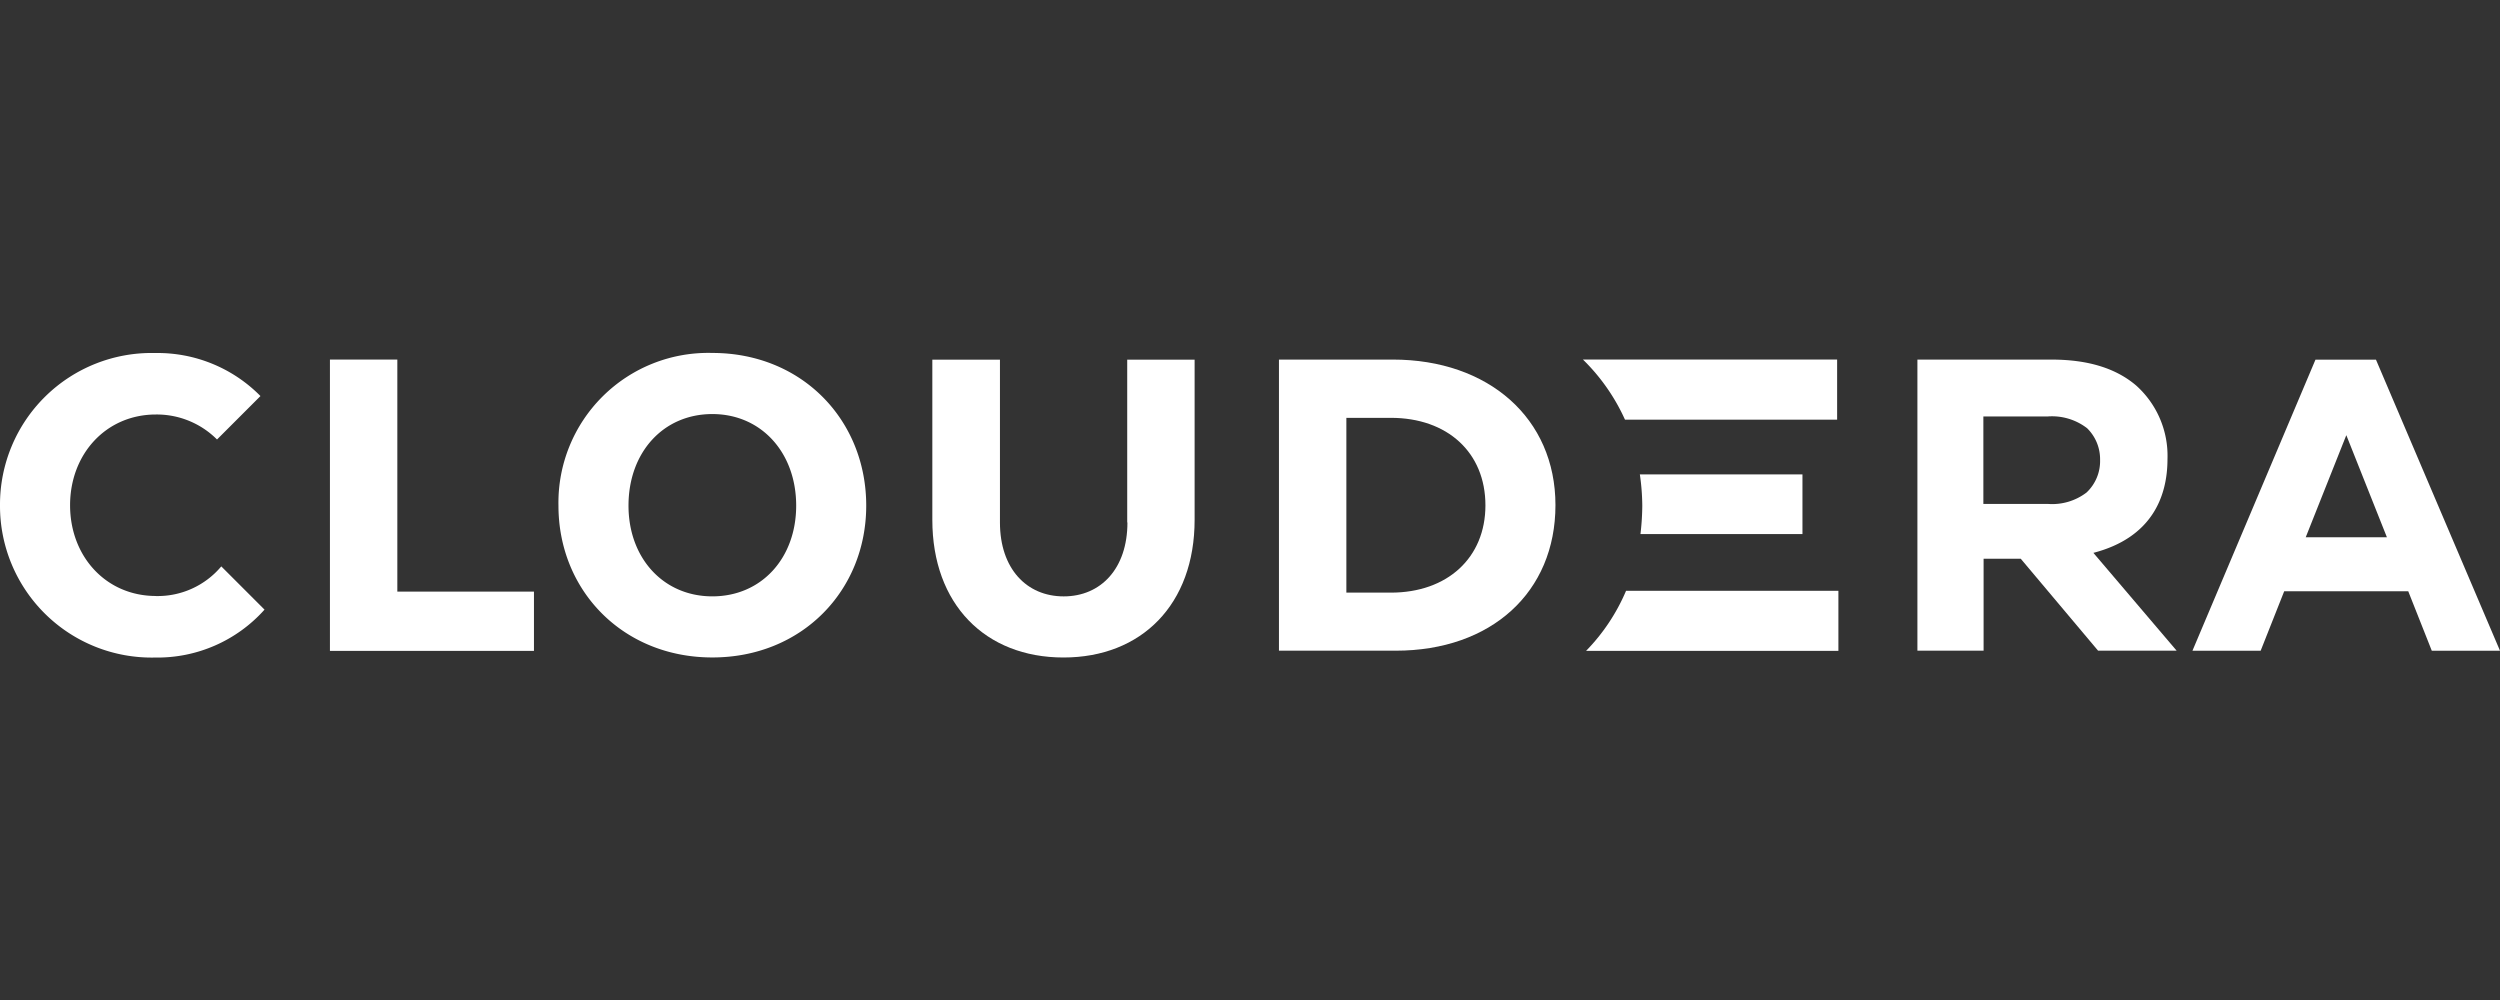 <svg xmlns="http://www.w3.org/2000/svg" xmlns:xlink="http://www.w3.org/1999/xlink" width="300" height="120" viewBox="0 0 300 120">
  <rect x="0" y="0" width="300" height="120" fill="#333333" stroke="none"/>
  <defs>
    <clipPath id="clip-ISV_-_Cloudera">
      <rect width="300" height="120"/>
    </clipPath>
  </defs>
  <g id="ISV_-_Cloudera" data-name="ISV - Cloudera" clip-path="url(#clip-ISV_-_Cloudera)">
    <g id="g10" transform="translate(0.059 1482.34)">
      <g id="g12" transform="translate(-0.059 -1439.987)">
        <g id="Group_12" data-name="Group 12" transform="translate(0 0)">
          <g id="g14">
            <g id="g20" transform="translate(111.881 0.808)">
              <path id="path22" d="M-532.588-711.794c0,5.53-3.191,8.867-7.649,8.867s-7.649-3.337-7.649-8.867v-19.537H-556v19.221c0,10.134,6.358,16.517,15.737,16.517s15.737-6.383,15.737-16.517v-19.221h-8.088v19.537Z" transform="translate(555.999 731.332)" fill="#fff"/>
            </g>
            <g id="g24" transform="translate(263.093 0.806)">
              <path id="path26" d="M-851.071-724.416l4.872-12.253,4.872,12.253Zm8.429-21.316H-849.9L-864.664-710.8h8.185l2.826-7.138h14.885l2.826,7.138h8.185Z" transform="translate(864.664 745.731)" fill="#fff"/>
            </g>
            <g id="g28" transform="translate(230.082 0.799)">
              <path id="path30" d="M-813.572-686.575a6.791,6.791,0,0,1-4.6,1.364h-7.771v-10.5h7.747a6.9,6.9,0,0,1,4.7,1.413,5.2,5.2,0,0,1,1.559,3.8,5.175,5.175,0,0,1-1.632,3.922m.828,7.235c6.918-1.8,8.892-6.626,8.892-11.255a11.316,11.316,0,0,0-3.751-8.819c-2.363-2.022-5.676-3.118-10.158-3.118h-16.1V-667.6h7.942v-11.036h4.458l9.282,11.036h9.428Z" transform="translate(833.865 702.532)" fill="#fff"/>
            </g>
            <g id="g32" transform="translate(39.592 0.796)">
              <path id="path34" d="M-239.645-574.4h-8.088v34.958h24.483v-7.113h-16.395Z" transform="translate(247.733 574.399)" fill="#fff"/>
            </g>
            <g id="g36">
              <path id="path38" d="M-213.024-777.5c-5.968,0-10.3-4.726-10.3-10.889s4.336-10.889,10.3-10.889a10.215,10.215,0,0,1,7.333,3l5.213-5.213a17.326,17.326,0,0,0-12.643-5.164,18.187,18.187,0,0,0-18.612,18.271,18.2,18.2,0,0,0,18.612,18.271,17.223,17.223,0,0,0,13.131-5.749l-5.189-5.189a9.96,9.96,0,0,1-7.844,3.557" transform="translate(231.733 806.665)" fill="#fff"/>
            </g>
            <g id="g40" transform="translate(153.476 0.798)">
              <path id="path42" d="M-568.976-771.1h-5.335v-20.975h5.335c6.8,0,11.352,4.166,11.352,10.5,0,6.285-4.555,10.475-11.352,10.475m.244-27.966H-582.4v34.933h14.008c11.474,0,19.172-7.016,19.172-17.467s-8.063-17.467-19.513-17.467" transform="translate(582.399 799.065)" fill="#fff"/>
            </g>
            <g id="g44" transform="translate(67.015 0.001)">
              <path id="path46" d="M-383-777.856c-5.871,0-10.061-4.58-10.061-10.889,0-6.383,4.166-10.987,10.061-10.987,5.871,0,10.061,4.629,10.061,10.987,0,6.309-4.166,10.889-10.061,10.889m0-29.209a17.972,17.972,0,0,0-18.466,18.319c0,10.207,7.747,18.222,18.466,18.222s18.466-7.99,18.466-18.222c0-10.28-7.722-18.319-18.466-18.319" transform="translate(401.466 807.065)" fill="#fff"/>
            </g>
            <g id="g48" transform="translate(190.327 28.542)">
              <path id="path50" d="M-568.932-696.121h30.281v-7.211h-25.481a23.336,23.336,0,0,1-4.8,7.211" transform="translate(568.932 703.332)" fill="#fff"/>
            </g>
            <g id="g52" transform="translate(196.782 14.576)">
              <path id="path54" d="M-722.752-660.036V-667.2h-19.513a27.245,27.245,0,0,1,.292,3.776,30.421,30.421,0,0,1-.219,3.386Z" transform="translate(742.265 667.198)" fill="#fff"/>
            </g>
            <g id="g56" transform="translate(189.955 0.796)">
              <path id="path58" d="M-567.865-574.4h30.5v7.211h-25.457a23.76,23.76,0,0,0-5.043-7.211" transform="translate(567.865 574.399)" fill="#fff"/>
            </g>
          </g>
        </g>
      </g>
    </g>
  </g>
</svg>
